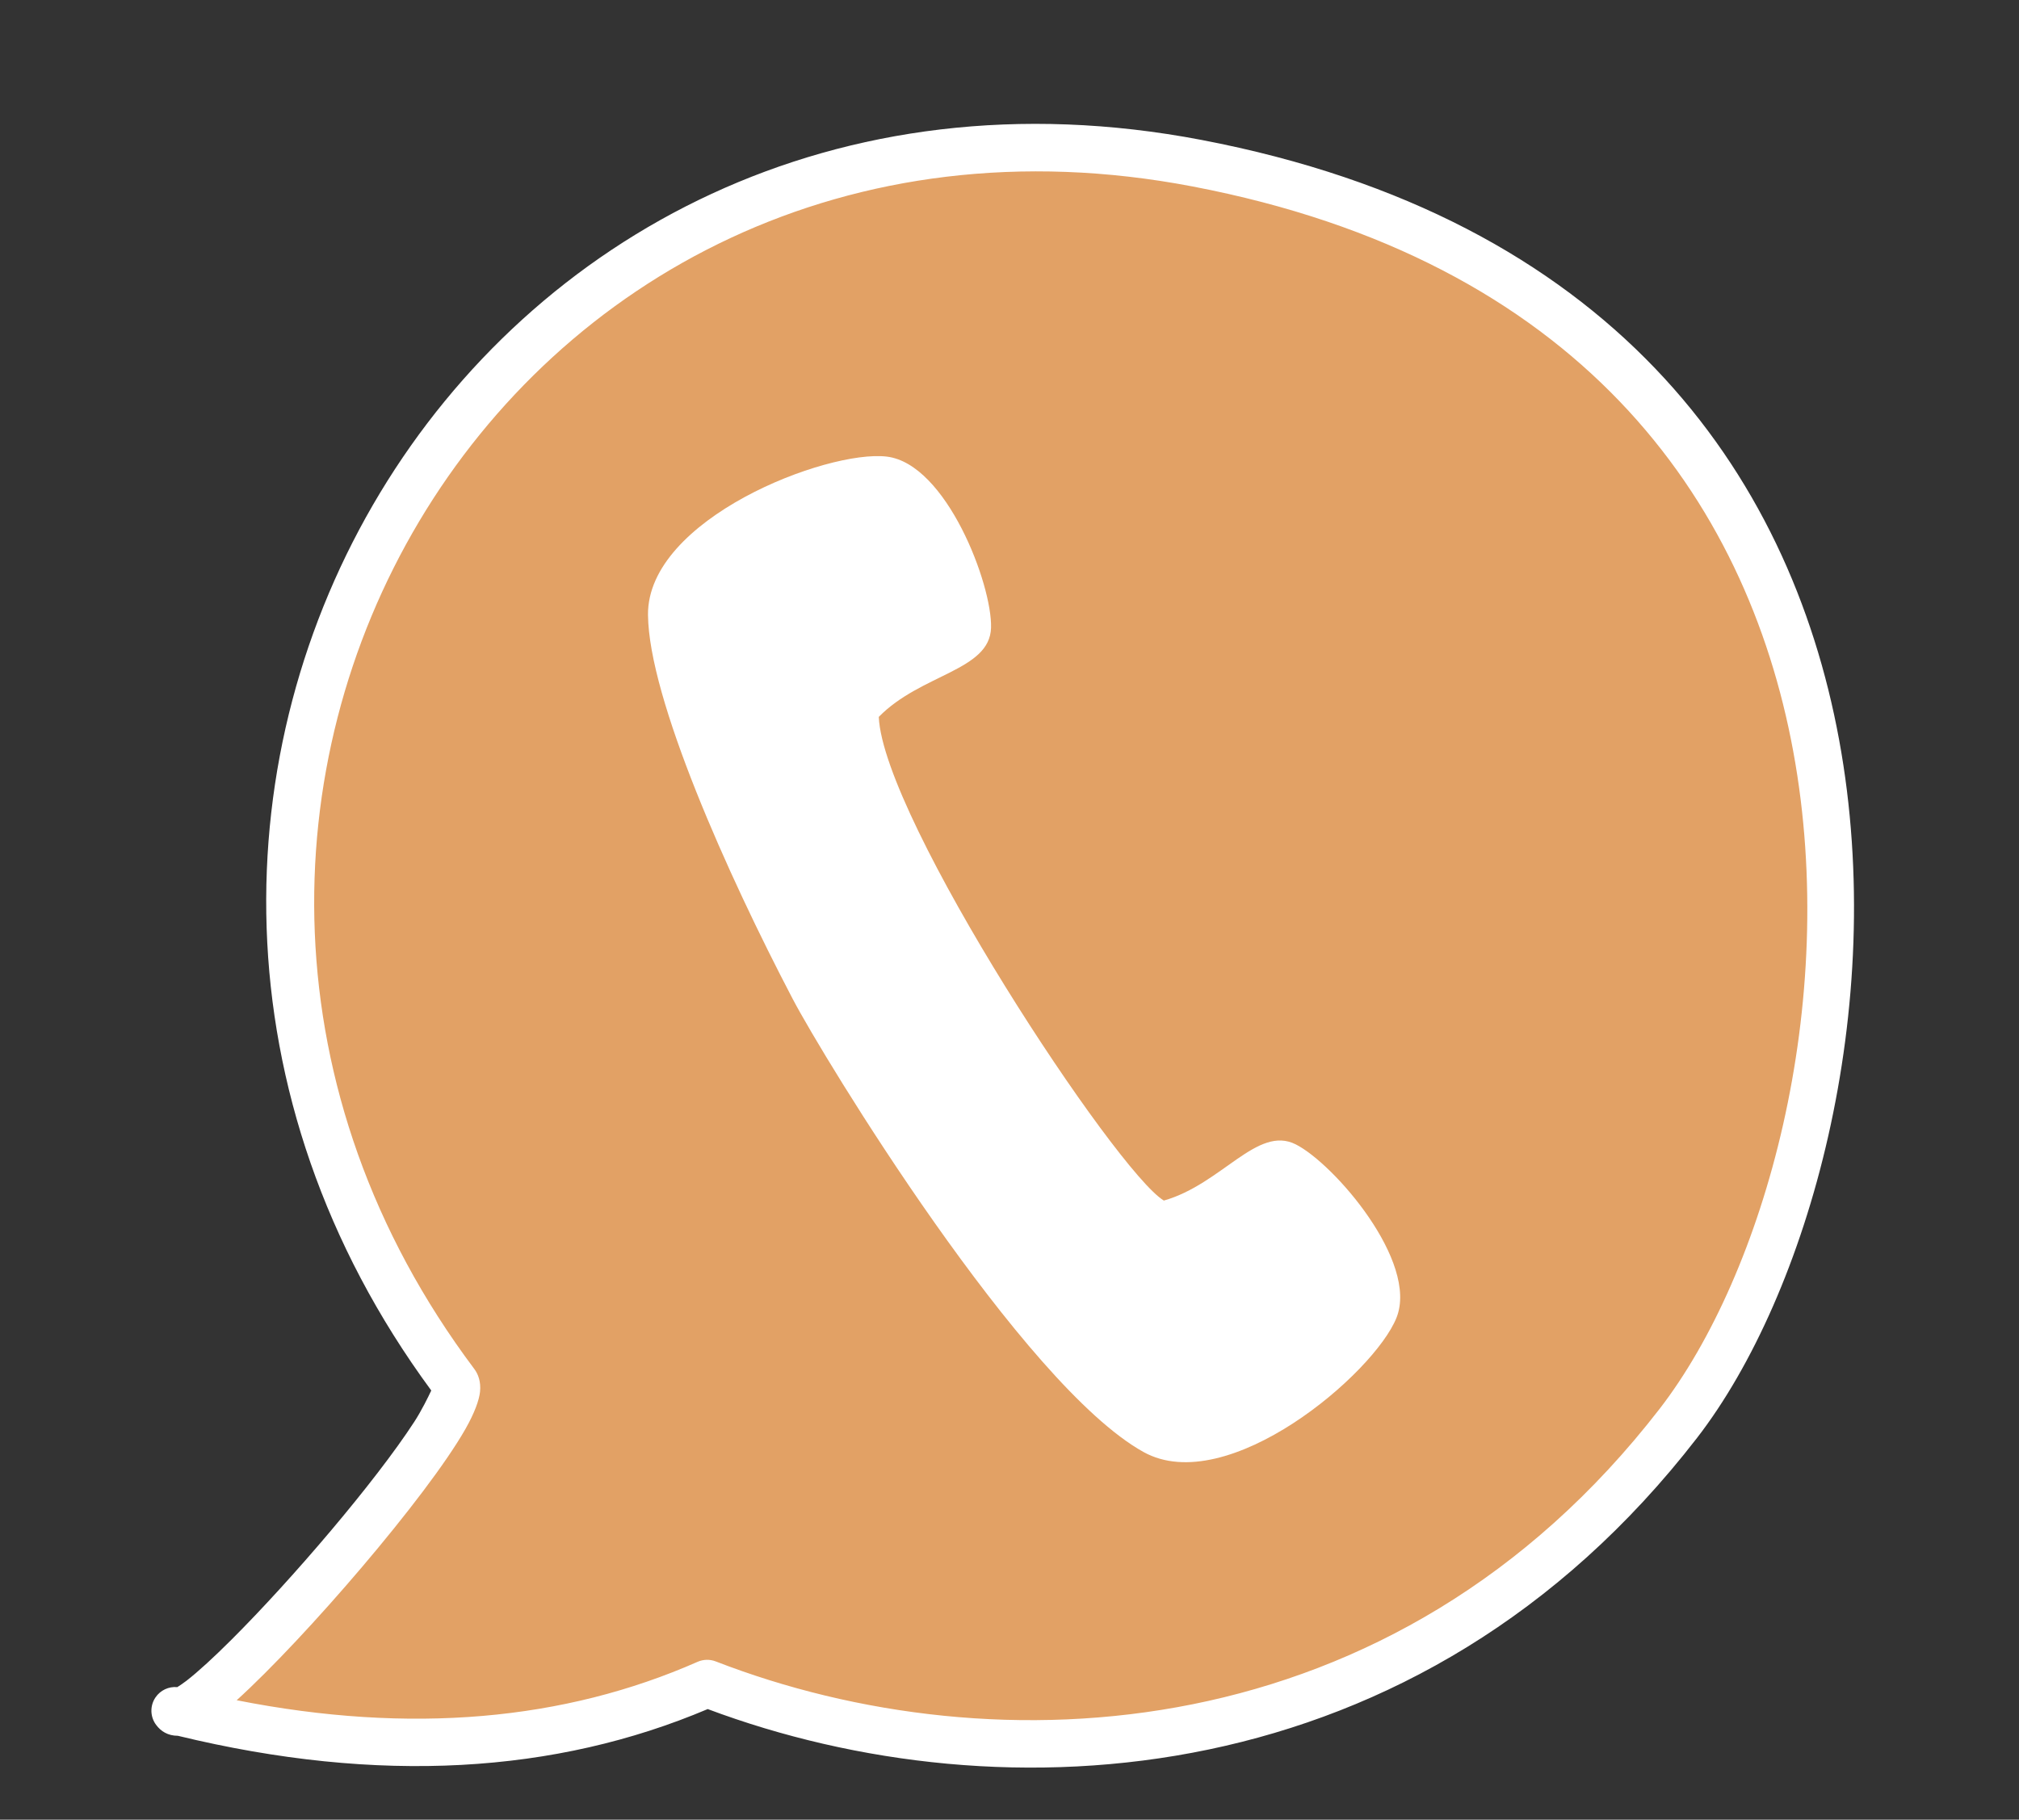 <?xml version="1.0" encoding="UTF-8" standalone="no"?><svg xmlns="http://www.w3.org/2000/svg" xmlns:xlink="http://www.w3.org/1999/xlink" clip-rule="evenodd" fill="#000000" fill-rule="evenodd" height="8912.6" preserveAspectRatio="xMidYMid meet" stroke-linejoin="round" stroke-miterlimit="2" version="1" viewBox="193.3 575.7 9887.2 8912.6" width="9887.2" zoomAndPan="magnify"><rect x="193.3" y="575.7" width="9887.2" height="8912.6" fill="#333333" stroke="none"/><g><g><path d="M95624 0H106040.7V10416.7H95624z" fill="none" transform="translate(-95623.3 .1)"/><g><g id="change1_1"><path d="M4478.24,4486.39C4499.44,4514.64 4230.74,4820.05 4213.26,4796.29C4405.41,4844.37 4573,4833.74 4716.45,4770.56C4987.94,4875.75 5376.91,4858.09 5634.8,4524.66C5839.02,4260.63 5930.28,3476.02 5179.83,3332.48C4505.43,3203.49 4074.52,3948.14 4478.24,4486.39Z" fill="#e2a165" transform="translate(-20765.5 -15880.5) scale(5.178)"/></g><g id="change2_1"><path d="M4215.34,4773.98C4217.66,4772.5 4221.07,4770.24 4223.99,4767.98C4235.35,4759.16 4249.97,4745.67 4266.39,4729.3C4323.94,4671.91 4402.53,4579.81 4439.47,4523.02C4446.37,4512.41 4452.73,4499.36 4455.53,4493.39C4047.54,3939.01 4491.45,3178 5184.04,3310.47C5956.95,3458.31 5862.86,4266.43 5652.53,4538.37C5390.09,4877.69 4995.69,4899.2 4716.98,4794.74C4573.32,4855.62 4406.44,4866.26 4215.9,4820.02C4206.49,4819.98 4199.84,4815.86 4195.21,4809.56C4189.61,4801.95 4189.39,4791.65 4194.66,4783.8C4199.28,4776.92 4207.26,4773.22 4215.34,4773.98ZM4271.5,4786.38C4436.18,4818.9 4581.4,4805.56 4707.41,4750.05C4712.85,4747.66 4719.01,4747.52 4724.54,4749.66C4988.39,4851.89 5366.46,4834.98 5617.08,4510.95C5815.18,4254.82 5903.61,3493.73 5175.62,3354.49C4522.09,3229.49 4104.94,3951.35 4496.17,4472.94C4499.94,4477.96 4502.6,4485.05 4501.65,4494.55C4500.85,4502.47 4496.4,4514.8 4487.84,4529.83C4451.48,4593.73 4336.26,4727.68 4271.5,4786.38Z" fill="#ffffff" transform="translate(-20765.5 -15880.5) scale(5.178)"/></g><g id="change2_2"><path d="M4956.15,3774.07C4930.37,3879.25 5062.11,4306.99 5101.93,4350.19C5165.84,4350.65 5219.32,4301.18 5252.6,4332.3C5285.88,4363.43 5342.64,4488.21 5303.42,4538.35C5264.2,4588.5 5077.96,4671.88 5006.5,4599.59C4903.78,4495.68 4798.73,4104.18 4784.88,4035.05C4755.56,3888.61 4728.06,3686.83 4752.06,3601.85C4779.68,3504.03 4983.03,3487.01 5041.59,3511.96C5100.16,3536.9 5110.78,3673.57 5096.69,3716.9C5082.6,3760.24 5011.87,3742.78 4956.15,3774.07Z" fill="#ffffff" transform="scale(4.627) rotate(-16.312 -7121.097 16228.884)"/></g></g></g></g></svg>